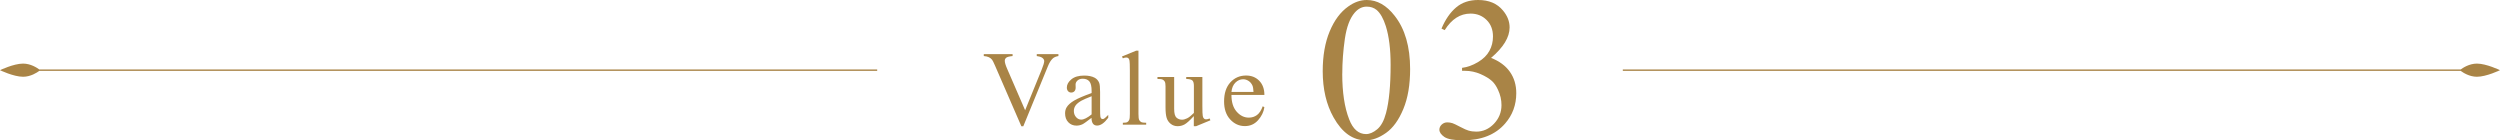 <?xml version="1.0" encoding="UTF-8"?>
<svg id="_レイヤー_2" data-name="レイヤー 2" xmlns="http://www.w3.org/2000/svg" viewBox="0 0 570 32">
  <defs>
    <style>
      .cls-1 {
        fill-rule: evenodd;
      }

      .cls-1, .cls-2 {
        fill: #a98446;
      }
    </style>
  </defs>
  <g id="_レイヤー_1-2" data-name="レイヤー 1">
    <g>
      <path class="cls-2" d="M241.32,12.34v.44c-.57.1-1,.28-1.29.55-.42.39-.79.98-1.11,1.78l-5.61,13.68h-.44l-6.02-13.86c-.31-.71-.53-1.15-.65-1.3-.2-.25-.44-.44-.73-.58s-.68-.23-1.17-.27v-.44h6.57v.44c-.74.07-1.23.2-1.45.38s-.33.42-.33.7c0,.4.18,1.01.55,1.85l4.09,9.43,3.79-9.31c.37-.92.56-1.55.56-1.91,0-.23-.11-.45-.34-.66s-.62-.36-1.16-.44c-.04,0-.11-.02-.2-.04v-.44h4.96Z"/>
      <path class="cls-2" d="M248.89,26.85c-1.11.86-1.81,1.36-2.1,1.49-.43.2-.88.3-1.36.3-.75,0-1.37-.26-1.86-.77s-.73-1.19-.73-2.03c0-.53.12-.99.36-1.38.32-.54.89-1.04,1.69-1.52s2.14-1.05,4-1.73v-.43c0-1.08-.17-1.83-.52-2.23s-.84-.6-1.5-.6c-.5,0-.89.13-1.19.4-.3.27-.45.58-.45.92l.02.69c0,.36-.09.64-.28.84s-.43.3-.73.3-.53-.1-.72-.31-.28-.49-.28-.84c0-.68.35-1.3,1.04-1.87s1.67-.85,2.93-.85c.96,0,1.75.16,2.37.49.47.25.81.63,1.03,1.15.14.34.21,1.04.21,2.09v3.69c0,1.04.02,1.67.06,1.9s.1.39.2.47.2.12.31.12c.13,0,.24-.03.33-.08.17-.1.49-.39.96-.87v.66c-.89,1.19-1.73,1.78-2.54,1.78-.39,0-.7-.13-.92-.4s-.35-.73-.36-1.38ZM248.89,26.08v-4.14c-1.19.47-1.96.81-2.31,1.01-.62.35-1.07.71-1.34,1.09s-.4.79-.4,1.25c0,.57.17,1.04.51,1.42s.73.56,1.17.56c.6,0,1.39-.4,2.37-1.19Z"/>
      <path class="cls-2" d="M259.57,11.56v14.41c0,.68.05,1.13.15,1.35s.25.39.46.5.59.17,1.15.17v.43h-5.32v-.43c.5,0,.84-.05,1.02-.15s.32-.27.43-.51.15-.69.15-1.36v-9.87c0-1.23-.03-1.98-.08-2.26s-.14-.47-.27-.58-.28-.15-.47-.15c-.21,0-.47.06-.78.19l-.2-.42,3.24-1.33h.53Z"/>
      <path class="cls-2" d="M274.14,17.56v6.58c0,1.26.03,2.03.09,2.31s.15.48.28.59.28.17.46.17c.25,0,.52-.07.83-.2l.17.42-3.25,1.34h-.53v-2.3c-.93,1.01-1.64,1.65-2.13,1.91s-1.01.39-1.55.39c-.61,0-1.14-.18-1.58-.53s-.76-.8-.93-1.36-.26-1.34-.26-2.35v-4.85c0-.51-.06-.87-.17-1.07s-.27-.35-.49-.46-.61-.16-1.18-.15v-.44h3.81v7.27c0,1.01.18,1.68.53,1.99s.78.47,1.27.47c.34,0,.73-.11,1.16-.32s.94-.62,1.54-1.22v-6.15c0-.62-.11-1.03-.34-1.25s-.69-.33-1.41-.35v-.44h3.7Z"/>
      <path class="cls-2" d="M280.77,21.65c0,1.61.38,2.88,1.17,3.79s1.72,1.38,2.79,1.38c.71,0,1.33-.2,1.86-.59s.97-1.06,1.32-2.01l.37.24c-.17,1.08-.65,2.07-1.45,2.96s-1.8,1.33-3,1.33c-1.3,0-2.42-.51-3.35-1.52s-1.39-2.38-1.39-4.1c0-1.86.48-3.31,1.43-4.35s2.15-1.56,3.59-1.56c1.22,0,2.22.4,3,1.2s1.17,1.88,1.17,3.22h-7.51ZM280.77,20.96h5.03c-.04-.7-.12-1.19-.25-1.47-.2-.44-.49-.79-.88-1.04s-.8-.38-1.23-.38c-.66,0-1.24.25-1.76.76s-.82,1.22-.91,2.13Z"/>
      <path class="cls-2" d="M301.58,16.23c0-3.52.53-6.54,1.59-9.08,1.06-2.54,2.47-4.43,4.23-5.67,1.36-.98,2.77-1.48,4.23-1.48,2.36,0,4.49,1.2,6.36,3.61,2.35,2.99,3.52,7.03,3.52,12.14,0,3.58-.51,6.61-1.55,9.11s-2.34,4.31-3.94,5.44c-1.6,1.13-3.14,1.69-4.62,1.69-2.94,0-5.39-1.74-7.34-5.21-1.65-2.92-2.48-6.45-2.48-10.57ZM306.03,16.79c0,4.24.52,7.71,1.57,10.39.86,2.26,2.15,3.39,3.86,3.39.82,0,1.67-.37,2.55-1.1.88-.74,1.55-1.97,2-3.69.7-2.61,1.05-6.28,1.05-11.02,0-3.51-.36-6.45-1.09-8.79-.55-1.74-1.25-2.98-2.11-3.71-.62-.5-1.37-.75-2.25-.75-1.03,0-1.95.46-2.75,1.39-1.09,1.26-1.83,3.24-2.23,5.93-.39,2.7-.59,5.36-.59,7.98Z"/>
      <path class="cls-2" d="M328.67,6.5c.88-2.08,1.99-3.68,3.33-4.81,1.34-1.13,3.01-1.69,5.01-1.69,2.47,0,4.36.8,5.68,2.41,1,1.2,1.5,2.48,1.5,3.84,0,2.24-1.41,4.56-4.23,6.95,1.89.74,3.33,1.8,4.3,3.18.97,1.38,1.45,3,1.45,4.86,0,2.67-.85,4.98-2.55,6.93-2.21,2.55-5.42,3.82-9.61,3.82-2.08,0-3.49-.26-4.24-.77-.75-.52-1.13-1.07-1.13-1.66,0-.44.18-.83.53-1.16.36-.33.78-.5,1.28-.5.38,0,.76.06,1.16.18.26.08.84.35,1.75.83.91.48,1.54.76,1.89.85.56.17,1.16.25,1.8.25,1.55,0,2.89-.6,4.03-1.79,1.14-1.2,1.72-2.61,1.72-4.25,0-1.2-.26-2.36-.8-3.5-.39-.85-.83-1.49-1.3-1.93-.65-.61-1.55-1.16-2.68-1.65s-2.3-.74-3.48-.74h-.73v-.68c1.2-.15,2.4-.58,3.6-1.29,1.21-.71,2.08-1.57,2.63-2.57s.82-2.1.82-3.29c0-1.56-.49-2.82-1.47-3.78-.98-.96-2.19-1.44-3.65-1.44-2.35,0-4.31,1.26-5.89,3.77l-.75-.36Z"/>
    </g>
    <path class="cls-1" d="M570,16s-3.11-1.5-5.26-1.5c-1.74,0-3.19.96-3.7,1.34h-191.04v.32h191.04c.51.38,1.96,1.34,3.7,1.34,2.16,0,5.26-1.5,5.26-1.5Z"/>
    <path class="cls-1" d="M0,16s3.11-1.5,5.26-1.5c1.74,0,3.19.96,3.7,1.34h191.04v.32H8.96c-.51.38-1.96,1.34-3.7,1.34-2.16,0-5.26-1.5-5.26-1.5Z"/>
  </g>
</svg>